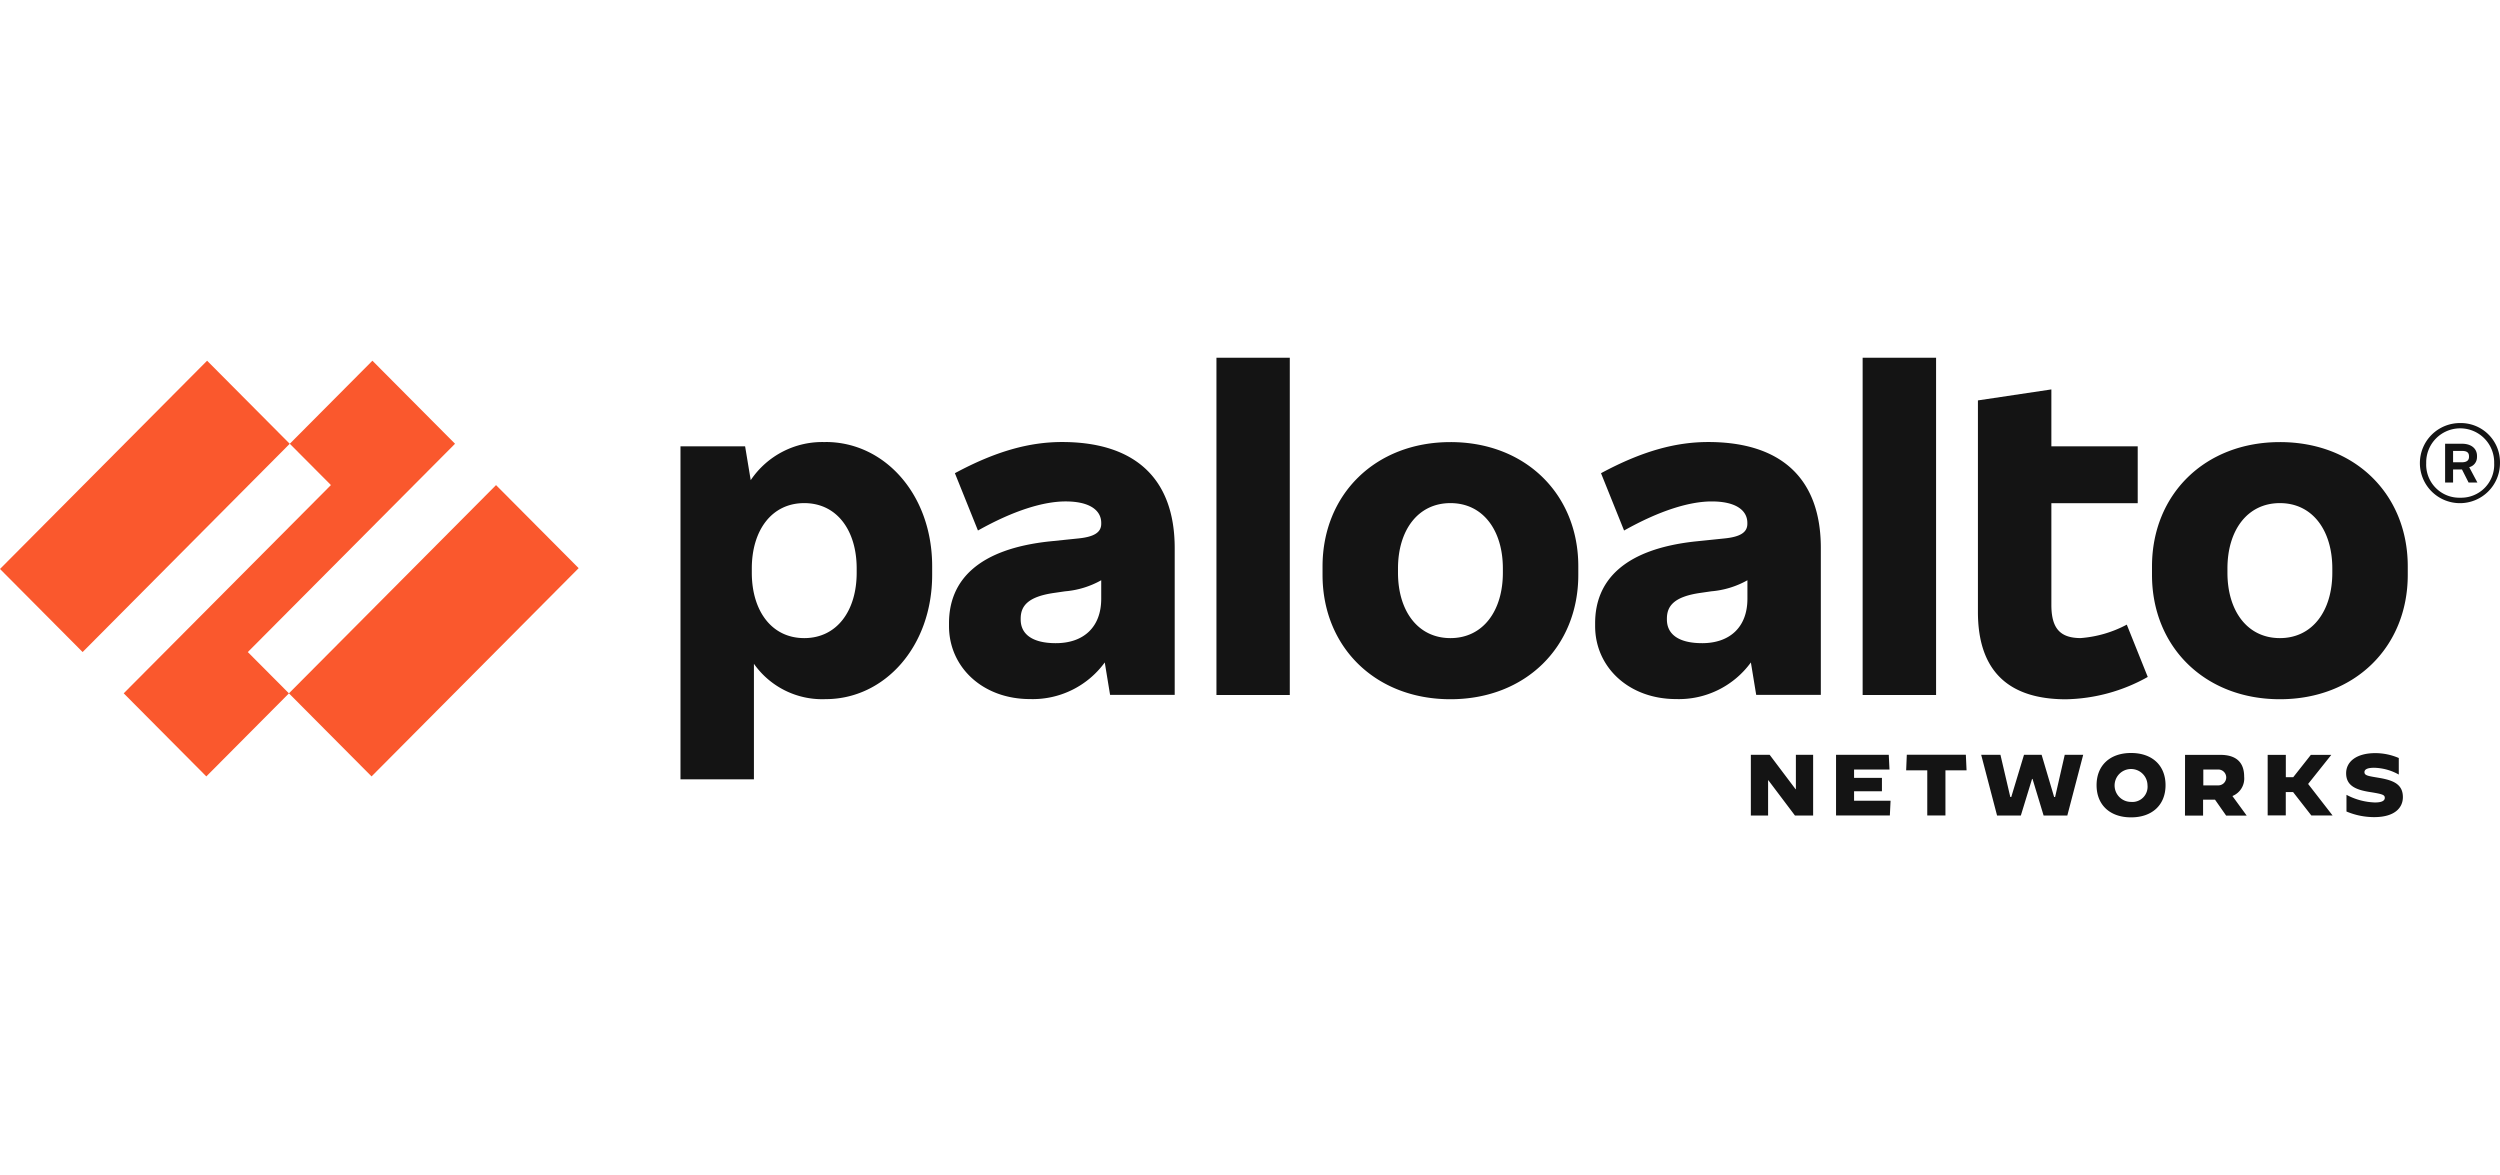 <?xml version="1.0" encoding="UTF-8"?> <svg xmlns="http://www.w3.org/2000/svg" xmlns:xlink="http://www.w3.org/1999/xlink" width="255.303" height="120" viewBox="0 0 255.303 120"><defs><clipPath id="clip-path"><rect id="Container" width="255.302" height="120" transform="translate(251.848 3326.184)" fill="#fff"></rect></clipPath></defs><g id="Mask_Group_65" data-name="Mask Group 65" transform="translate(-251.848 -3326.184)" clip-path="url(#clip-path)"><g id="logo-palo_alto" data-name="logo-palo alto" transform="translate(232.297 3351.172)"><path id="Path_24850" data-name="Path 24850" d="M127.38,40.694c-2.443,0-3.595-.946-3.595-2.414v-.088c0-1.291.726-2.238,3.382-2.626l1.159-.169a9.06,9.06,0,0,0,3.683-1.13v1.907c-.007,2.883-1.8,4.519-4.629,4.519m.646-20.542c-3.294,0-6.72.9-10.96,3.184l2.355,5.854c3.683-2.069,6.72-2.971,8.95-2.971,2.524,0,3.639.946,3.639,2.194V28.5c0,.858-.682,1.335-2.355,1.5l-2.912.3c-7.278.778-10.278,3.962-10.278,8.356v.3c0,4.174,3.426,7.446,8.268,7.446a9.1,9.1,0,0,0,7.637-3.741l.543,3.309h6.6V30.966c-.007-7.109-4.079-10.806-11.481-10.814" fill="#141414" fill-rule="evenodd"></path><path id="Path_24851" data-name="Path 24851" d="M66.019,20.329l-8.437-8.481-8.437,8.481,4.2,4.218L32.184,45.815,40.621,54.3l8.437-8.481-4.2-4.218L66.019,20.329M19.551,33.116,27.988,41.6l21.15-21.268L40.7,11.848,19.551,33.116m29.506,12.7L57.494,54.3l21.15-21.268-8.437-8.481L49.058,45.815" fill="#fa582d" fill-rule="evenodd"></path><path id="Path_24852" data-name="Path 24852" d="M143.776,45.984h7.49V11.547h-7.49ZM107.036,33.5c0,3.874-2.01,6.676-5.355,6.676s-5.355-2.8-5.355-6.676v-.433c0-3.874,2.01-6.676,5.355-6.676s5.355,2.8,5.355,6.676V33.5ZM103.867,20.16a8.8,8.8,0,0,0-7.652,3.888l-.572-3.455h-6.6V54.6h7.5v-11.8a8.527,8.527,0,0,0,7.322,3.609c5.994,0,10.88-5.341,10.88-12.7v-.866c0-7.358-4.879-12.7-10.88-12.692ZM257.73,33.5c0,3.874-2.01,6.676-5.355,6.676s-5.355-2.8-5.355-6.676v-.433c0-3.874,2.01-6.676,5.355-6.676s5.355,2.8,5.355,6.676ZM252.375,20.16c-7.666,0-13.059,5.341-13.059,12.7v.858c0,7.358,5.4,12.7,13.059,12.7s13.059-5.341,13.059-12.7v-.866c0-7.358-5.392-12.7-13.059-12.692Zm17.688.9h.9c.514,0,.726.169.726.558v.044c0,.345-.213.558-.726.558h-.9Zm2.443.646v-.132c0-.734-.558-1.247-1.541-1.247h-1.717V24.29h.814V22.955h.91l.675,1.335h.9l-.836-1.57a1.041,1.041,0,0,0,.792-1.012Z" fill="#141414" fill-rule="evenodd"></path><path id="Path_24853" data-name="Path 24853" d="M270.789,25.838a3.376,3.376,0,0,1-3.47-3.529,3.471,3.471,0,1,1,6.94,0,3.372,3.372,0,0,1-3.47,3.529m0-7.622a4.09,4.09,0,1,0,4.064,4.094,4,4,0,0,0-4.064-4.094M209.766,45.984h7.5V11.547h-7.5Zm22.273-5.81c-2.186,0-3-1.078-3-3.4V26.4h8.818v-5.81h-8.818v-5.81l-7.5,1.122V37.51c0,5.9,3,8.914,8.994,8.914a17.7,17.7,0,0,0,8.349-2.282L236.741,38.8a11.915,11.915,0,0,1-4.7,1.372m-38.669.521c-2.443,0-3.595-.946-3.595-2.414v-.088c0-1.291.726-2.238,3.382-2.626l1.159-.169A9.06,9.06,0,0,0,198,34.268v1.907c-.007,2.883-1.8,4.519-4.629,4.519m.638-20.542c-3.294,0-6.72.9-10.96,3.184l2.355,5.854c3.683-2.069,6.72-2.971,8.95-2.971,2.524,0,3.639.946,3.639,2.194V28.5c0,.858-.682,1.335-2.355,1.5l-2.912.3c-7.278.778-10.278,3.962-10.278,8.356v.3c0,4.174,3.426,7.446,8.268,7.446a9.1,9.1,0,0,0,7.637-3.741l.543,3.309h6.6V30.966c0-7.109-4.072-10.806-11.481-10.814M173.026,33.5c0,3.874-2.01,6.676-5.355,6.676s-5.355-2.8-5.355-6.676v-.433c0-3.874,2.01-6.676,5.355-6.676s5.355,2.8,5.355,6.676ZM167.67,20.16c-7.666,0-13.059,5.341-13.059,12.7v.858c0,7.358,5.392,12.7,13.059,12.7s13.059-5.341,13.059-12.7v-.866c.007-7.358-5.392-12.7-13.059-12.692Zm30.68,31.935h1.922l2.648,3.514h.029V52.095h1.761v6.2h-1.856l-2.714-3.6h-.029v3.6h-1.761v-6.2m8.693,0h5.392l.073,1.5h-3.617v.851h2.846v1.372h-2.846v.968h3.727l-.073,1.5h-5.495v-6.2m9.317,1.592h-2.157l.066-1.592h6.03l.073,1.592h-2.157v4.607h-1.856V53.687m5.5-1.592h1.973l1.005,4.306h.1l1.3-4.306h1.8l1.277,4.306h.1l.983-4.306h1.885l-1.621,6.2h-2.421l-1.13-3.734h-.051l-1.144,3.734h-2.428l-1.621-6.2m16.983,3.1a1.68,1.68,0,1,0-1.687,1.709,1.552,1.552,0,0,0,1.687-1.709m-5.2,0c0-2.017,1.365-3.287,3.521-3.287s3.521,1.269,3.521,3.287-1.365,3.287-3.521,3.287-3.521-1.269-3.521-3.287m12.4.022a.811.811,0,1,0,0-1.621h-1.5v1.621Zm-3.36-3.118h3.595c1.636,0,2.436.778,2.436,2.223a1.926,1.926,0,0,1-1.2,1.981l1.46,2h-2.1l-1.137-1.629h-1.218v1.629h-1.849l.007-6.2Zm8.437,0h1.849v2.282h.756l1.8-2.282h2.076l.007.007-2.362,2.964,2.494,3.213-.007.007h-2.157L253.725,55.9h-.748v2.384h-1.849V52.095m8.048,5.788v-1.7h.007a6.587,6.587,0,0,0,2.905.778c.66,0,1-.161,1-.47s-.22-.389-1.541-.6c-1.445-.227-2.406-.66-2.406-1.915,0-1.159,1.012-2.054,2.993-2.054a6.07,6.07,0,0,1,2.384.5V54.1l-.007.007a5.378,5.378,0,0,0-2.509-.69c-.7,0-.99.169-.99.448,0,.367.433.4,1.519.587,1.445.249,2.406.653,2.406,1.966,0,1.02-.756,2.039-2.934,2.039a7.243,7.243,0,0,1-2.824-.572" fill="#141414" fill-rule="evenodd"></path></g></g></svg> 
